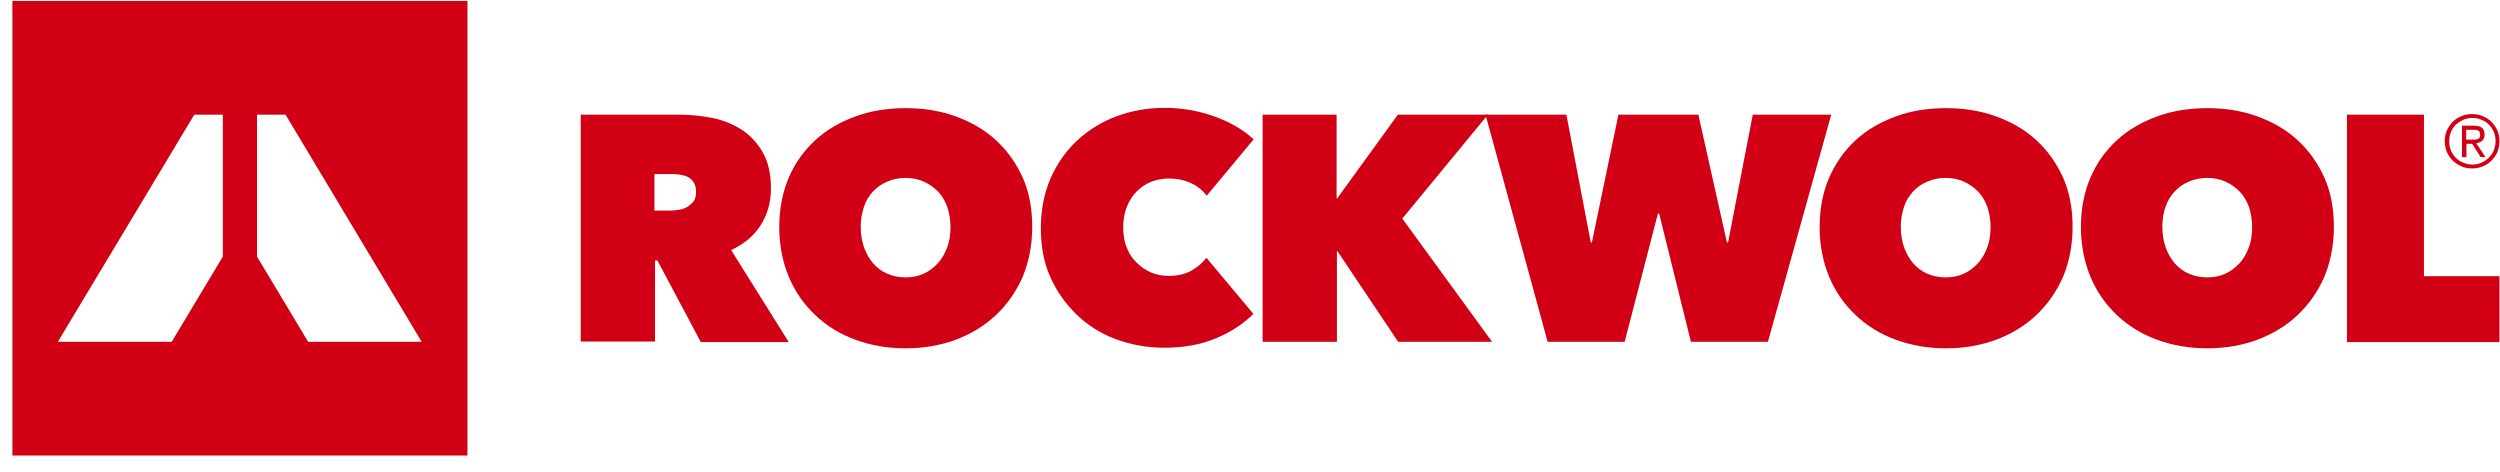 <svg width="143" height="27" viewBox="0 0 143 27" fill="none" xmlns="http://www.w3.org/2000/svg">
<g clip-path="url(#clip0_363_16937)">
<path d="M33.234 6.559H38.844C39.474 6.559 40.12 6.627 40.749 6.746C41.378 6.882 41.939 7.103 42.432 7.425C42.925 7.748 43.333 8.19 43.639 8.733C43.945 9.276 44.098 9.956 44.098 10.788C44.098 11.586 43.894 12.282 43.503 12.894C43.112 13.505 42.551 13.964 41.82 14.303L45.118 19.568H40.086L37.603 14.898H37.467V19.534H33.217V6.559H33.234ZM37.45 12.045H38.3C38.453 12.045 38.606 12.028 38.776 12.011C38.946 11.994 39.117 11.943 39.27 11.858C39.422 11.773 39.541 11.671 39.66 11.535C39.763 11.399 39.814 11.212 39.814 10.975C39.814 10.737 39.763 10.567 39.678 10.431C39.593 10.295 39.49 10.194 39.355 10.126C39.218 10.058 39.083 10.024 38.912 9.99C38.759 9.973 38.606 9.956 38.47 9.956H37.433V12.045H37.45Z" fill="#D20014"/>
<path d="M44.574 12.979C44.574 11.943 44.761 10.992 45.118 10.159C45.475 9.327 45.985 8.614 46.632 8.02C47.278 7.425 48.043 6.984 48.927 6.661C49.811 6.338 50.763 6.186 51.8 6.186C52.837 6.186 53.79 6.338 54.674 6.661C55.558 6.984 56.323 7.425 56.969 8.02C57.615 8.614 58.125 9.327 58.499 10.159C58.873 10.992 59.043 11.943 59.043 12.979C59.043 14.014 58.856 14.966 58.499 15.832C58.125 16.681 57.615 17.411 56.969 18.022C56.323 18.634 55.558 19.092 54.674 19.432C53.79 19.755 52.837 19.924 51.8 19.924C50.763 19.924 49.811 19.755 48.927 19.432C48.043 19.109 47.278 18.634 46.632 18.022C45.985 17.411 45.475 16.681 45.118 15.832C44.761 14.966 44.574 14.014 44.574 12.979ZM49.233 12.979C49.233 13.403 49.301 13.794 49.42 14.15C49.556 14.507 49.726 14.813 49.947 15.067C50.168 15.322 50.44 15.526 50.763 15.662C51.086 15.798 51.426 15.866 51.8 15.866C52.174 15.866 52.514 15.798 52.821 15.662C53.127 15.526 53.399 15.322 53.637 15.067C53.875 14.813 54.045 14.507 54.181 14.15C54.317 13.794 54.368 13.403 54.368 12.979C54.368 12.571 54.3 12.18 54.181 11.824C54.045 11.467 53.875 11.178 53.637 10.941C53.399 10.703 53.127 10.516 52.821 10.38C52.514 10.244 52.174 10.177 51.8 10.177C51.426 10.177 51.086 10.244 50.763 10.38C50.44 10.516 50.168 10.703 49.947 10.941C49.726 11.178 49.539 11.467 49.42 11.824C49.301 12.18 49.233 12.554 49.233 12.979Z" fill="#D20014"/>
<path d="M59.537 13.046C59.537 12.011 59.724 11.06 60.081 10.227C60.455 9.378 60.948 8.665 61.594 8.054C62.223 7.459 62.988 6.984 63.838 6.661C64.705 6.338 65.624 6.169 66.61 6.169C67.613 6.169 68.565 6.338 69.466 6.661C70.367 6.984 71.115 7.425 71.71 7.969L69.024 11.195C68.786 10.873 68.48 10.635 68.106 10.465C67.732 10.295 67.324 10.21 66.882 10.21C66.508 10.21 66.168 10.278 65.845 10.397C65.522 10.533 65.249 10.72 65.011 10.958C64.773 11.195 64.586 11.501 64.45 11.841C64.314 12.197 64.246 12.571 64.246 13.012C64.246 13.437 64.314 13.828 64.45 14.167C64.586 14.507 64.773 14.796 65.028 15.033C65.266 15.271 65.538 15.458 65.862 15.594C66.185 15.73 66.525 15.781 66.865 15.781C67.375 15.781 67.8 15.679 68.157 15.475C68.514 15.271 68.803 15.017 69.007 14.745L71.694 17.954C71.098 18.549 70.384 19.007 69.517 19.364C68.667 19.721 67.681 19.89 66.593 19.89C65.607 19.89 64.688 19.721 63.821 19.398C62.954 19.075 62.206 18.6 61.577 17.988C60.948 17.377 60.438 16.664 60.064 15.815C59.707 15.017 59.537 14.082 59.537 13.046Z" fill="#D20014"/>
<path d="M76.505 14.371H76.471V19.551H72.221V6.559H76.454V11.348H76.488L79.957 6.559H85.108L80.212 12.503L85.347 19.551H79.974L76.505 14.371Z" fill="#D20014"/>
<path d="M92.93 19.551H88.526L84.972 6.559H89.597L90.991 13.862H91.059L92.573 6.559H97.146L98.778 13.862H98.847L100.258 6.559H104.746L101.125 19.551H96.721L94.902 12.214H94.834L92.93 19.551Z" fill="#D20014"/>
<path d="M104.083 12.979C104.083 11.943 104.27 10.992 104.627 10.159C105.001 9.327 105.494 8.614 106.141 8.02C106.787 7.425 107.552 6.984 108.436 6.661C109.32 6.338 110.272 6.186 111.309 6.186C112.347 6.186 113.299 6.338 114.183 6.661C115.067 6.984 115.832 7.425 116.478 8.02C117.124 8.614 117.634 9.327 118.008 10.159C118.382 10.992 118.552 11.943 118.552 12.979C118.552 14.014 118.365 14.966 118.008 15.832C117.634 16.681 117.124 17.411 116.478 18.022C115.832 18.634 115.067 19.092 114.183 19.432C113.299 19.755 112.347 19.924 111.309 19.924C110.272 19.924 109.32 19.755 108.436 19.432C107.552 19.109 106.787 18.634 106.141 18.022C105.494 17.411 104.984 16.681 104.627 15.832C104.27 14.966 104.083 14.014 104.083 12.979ZM108.725 12.979C108.725 13.403 108.793 13.794 108.912 14.15C109.048 14.507 109.218 14.813 109.439 15.067C109.66 15.322 109.932 15.526 110.255 15.662C110.578 15.798 110.918 15.866 111.292 15.866C111.666 15.866 112.006 15.798 112.313 15.662C112.619 15.526 112.891 15.322 113.129 15.067C113.367 14.813 113.537 14.507 113.673 14.15C113.809 13.794 113.86 13.403 113.86 12.979C113.86 12.571 113.792 12.18 113.673 11.824C113.537 11.467 113.367 11.178 113.129 10.941C112.891 10.703 112.619 10.516 112.313 10.38C112.006 10.244 111.666 10.177 111.292 10.177C110.918 10.177 110.578 10.244 110.255 10.38C109.932 10.516 109.66 10.703 109.439 10.941C109.218 11.178 109.031 11.467 108.912 11.824C108.793 12.18 108.725 12.554 108.725 12.979Z" fill="#D20014"/>
<path d="M119.029 12.979C119.029 11.943 119.216 10.992 119.573 10.159C119.93 9.327 120.44 8.614 121.086 8.02C121.732 7.425 122.497 6.984 123.381 6.661C124.265 6.338 125.218 6.186 126.255 6.186C127.292 6.186 128.244 6.338 129.128 6.661C130.012 6.984 130.777 7.425 131.423 8.02C132.07 8.614 132.58 9.327 132.954 10.159C133.328 10.992 133.498 11.943 133.498 12.979C133.498 14.014 133.311 14.966 132.954 15.832C132.58 16.681 132.07 17.411 131.423 18.022C130.777 18.634 130.012 19.092 129.128 19.432C128.244 19.755 127.292 19.924 126.255 19.924C125.218 19.924 124.265 19.755 123.381 19.432C122.497 19.109 121.732 18.634 121.086 18.022C120.44 17.411 119.93 16.681 119.573 15.832C119.216 14.966 119.029 14.014 119.029 12.979ZM123.687 12.979C123.687 13.403 123.755 13.794 123.874 14.15C124.01 14.507 124.18 14.813 124.401 15.067C124.622 15.322 124.894 15.526 125.218 15.662C125.541 15.798 125.881 15.866 126.255 15.866C126.629 15.866 126.969 15.798 127.275 15.662C127.581 15.526 127.853 15.322 128.091 15.067C128.329 14.813 128.499 14.507 128.635 14.15C128.771 13.794 128.822 13.403 128.822 12.979C128.822 12.571 128.754 12.18 128.635 11.824C128.499 11.467 128.329 11.178 128.091 10.941C127.853 10.703 127.581 10.516 127.275 10.38C126.969 10.244 126.629 10.177 126.255 10.177C125.881 10.177 125.541 10.244 125.218 10.38C124.894 10.516 124.622 10.703 124.401 10.941C124.18 11.178 123.993 11.467 123.874 11.824C123.738 12.18 123.687 12.554 123.687 12.979Z" fill="#D20014"/>
<path d="M134.246 6.559H138.65V15.798H142.968V19.568H134.246V6.559Z" fill="#D20014"/>
<path fill-rule="evenodd" clip-rule="evenodd" d="M26.738 0.055H0.708V26.055H26.738V0.055ZM12.745 14.677L9.821 19.55H3.309L11.113 6.559H12.745V14.677ZM14.701 14.677L17.625 19.55H24.12L16.333 6.559H14.701V14.677Z" fill="#D20014"/>
<path d="M139.84 8.088C139.84 7.867 139.874 7.663 139.959 7.459C140.044 7.272 140.163 7.103 140.299 6.967C140.435 6.831 140.605 6.712 140.792 6.644C140.979 6.559 141.183 6.525 141.404 6.525C141.608 6.525 141.812 6.559 142.016 6.644C142.203 6.729 142.373 6.831 142.509 6.967C142.645 7.103 142.764 7.272 142.849 7.459C142.934 7.646 142.968 7.85 142.968 8.071C142.968 8.291 142.934 8.495 142.849 8.699C142.764 8.886 142.645 9.056 142.509 9.191C142.373 9.327 142.203 9.446 142.016 9.514C141.829 9.599 141.625 9.633 141.404 9.633C141.183 9.633 140.979 9.599 140.792 9.514C140.605 9.429 140.435 9.327 140.299 9.191C140.163 9.056 140.044 8.886 139.959 8.699C139.891 8.512 139.84 8.308 139.84 8.088ZM140.095 8.088C140.095 8.274 140.129 8.444 140.197 8.614C140.265 8.767 140.367 8.92 140.486 9.039C140.605 9.158 140.741 9.242 140.911 9.31C141.064 9.378 141.234 9.412 141.421 9.412C141.608 9.412 141.778 9.378 141.931 9.31C142.084 9.242 142.237 9.141 142.356 9.022C142.475 8.903 142.577 8.767 142.645 8.597C142.713 8.427 142.747 8.257 142.747 8.071C142.747 7.884 142.713 7.714 142.645 7.544C142.577 7.374 142.475 7.239 142.356 7.12C142.237 7.001 142.101 6.916 141.931 6.848C141.778 6.78 141.608 6.746 141.421 6.746C141.234 6.746 141.064 6.78 140.911 6.848C140.758 6.916 140.605 7.018 140.486 7.12C140.367 7.239 140.265 7.374 140.197 7.544C140.129 7.714 140.095 7.901 140.095 8.088ZM140.826 7.188H141.489C141.71 7.188 141.863 7.222 141.965 7.306C142.067 7.391 142.118 7.527 142.118 7.697C142.118 7.867 142.067 7.969 141.982 8.054C141.897 8.122 141.778 8.173 141.642 8.19L142.169 8.988H141.897L141.404 8.224H141.081V8.988H140.826V7.188ZM141.081 7.986H141.387C141.455 7.986 141.506 7.986 141.574 7.986C141.625 7.986 141.693 7.969 141.727 7.952C141.761 7.935 141.812 7.901 141.829 7.867C141.863 7.833 141.863 7.765 141.863 7.697C141.863 7.629 141.846 7.578 141.829 7.544C141.812 7.51 141.778 7.476 141.727 7.459C141.693 7.442 141.642 7.425 141.591 7.425C141.54 7.425 141.489 7.425 141.455 7.425H141.064V7.986H141.081Z" fill="#D20014"/>
</g>
<defs>
<clipPath id="clip0_363_16937">
<rect width="142.278" height="26" fill="white" transform="translate(0.708 0.055)"/>
</clipPath>
</defs>
</svg>
